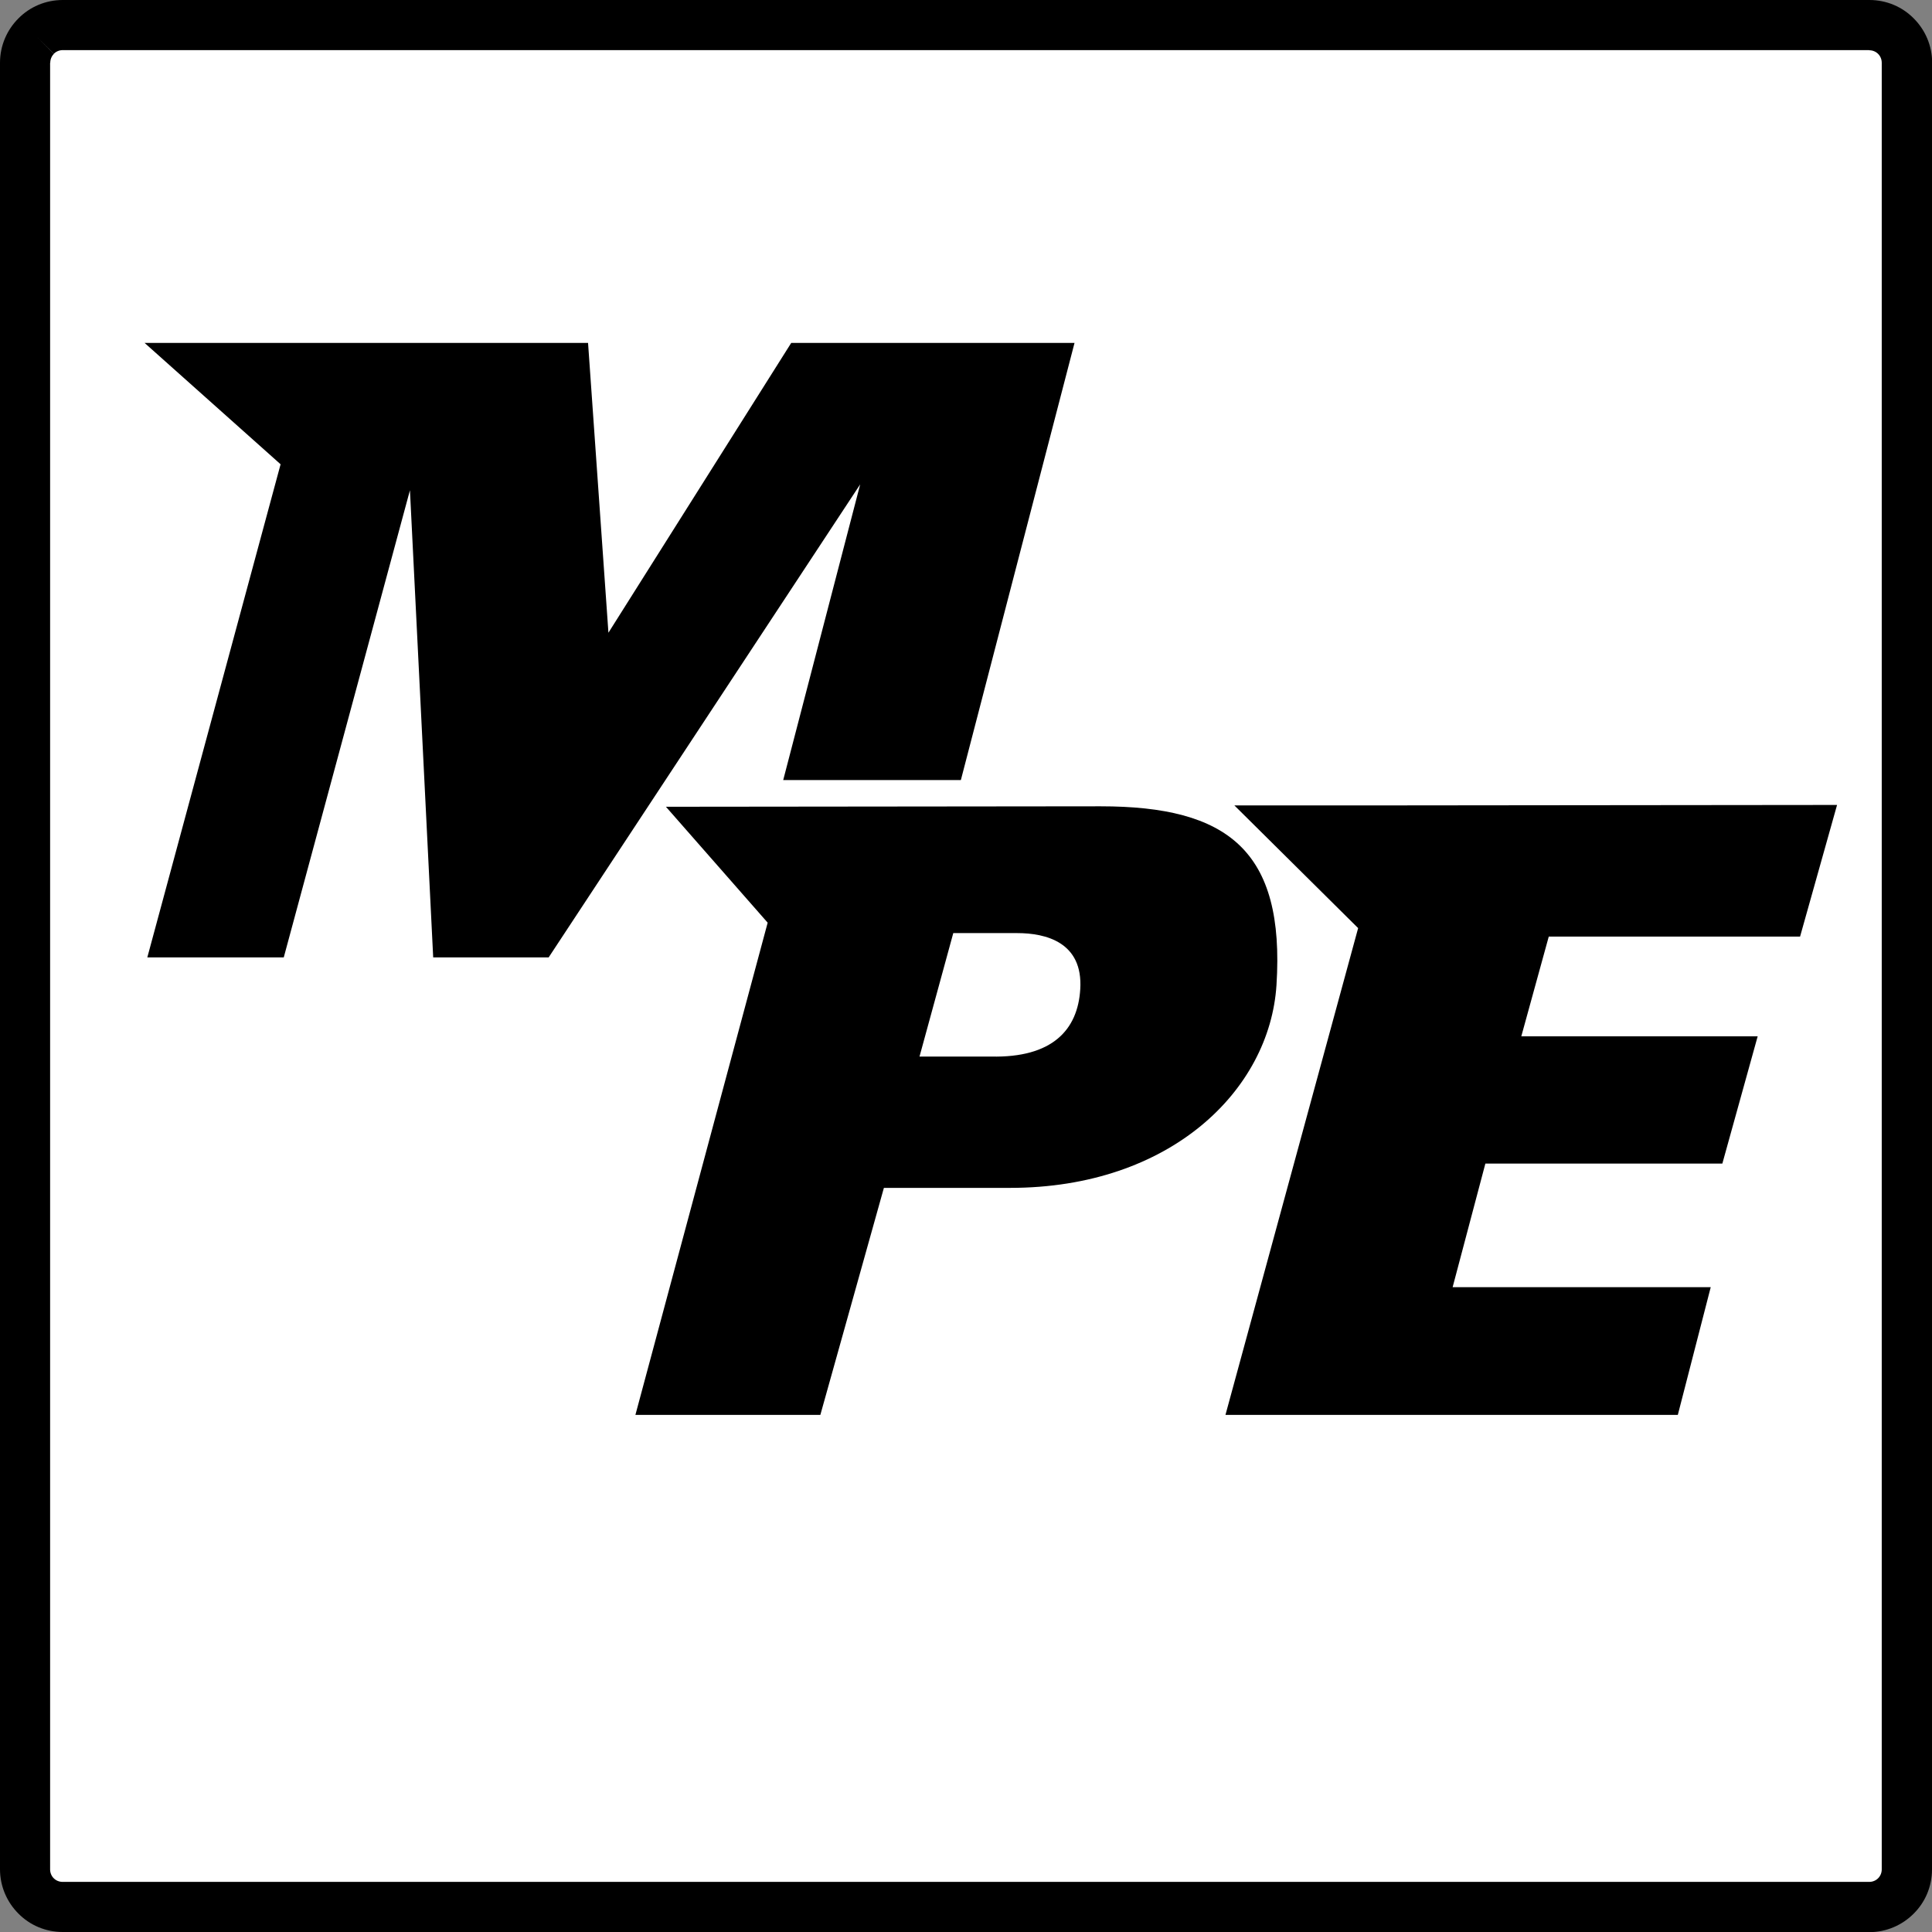 <svg version="1" xmlns="http://www.w3.org/2000/svg" width="128" height="128" viewBox="0 0 128 128"><rect x="0" y="0" width="128" height="128" fill="#808080" stroke="none"/><path fill="#FFF" d="M1.66 4.16c0-1.38 1.12-2.49 2.49-2.49h119.69c1.38 0 2.49 1.12 2.49 2.49v119.69c0 1.38-1.12 2.49-2.49 2.49H4.16c-1.38 0-2.49-1.12-2.49-2.49V4.16h-.01z"/><path d="M1.66 4.16h1.66v119.69H1.66h1.66c0 .23.09.44.24.59l-1.18 1.18 1.18-1.18c.15.15.36.24.59.24v1.66-1.66h119.69v1.66-1.66c.23 0 .44-.09.59-.24l1.18 1.18-1.18-1.18c.15-.15.24-.36.24-.59h1.66-1.66V4.16h1.66-1.66c0-.23-.09-.44-.24-.59l1.18-1.18-1.18 1.18c-.15-.15-.36-.24-.59-.24V1.66v1.66H4.16V1.66v1.66c-.23 0-.44.09-.59.24L2.39 2.39l1.18 1.18c-.15.15-.24.36-.24.59H0c0-1.15.47-2.19 1.22-2.94L2.4 2.4 1.22 1.22C1.97.46 3.01 0 4.16 0v1.66V0h119.69v1.66V0c1.15 0 2.19.46 2.94 1.22l-1.17 1.18 1.17-1.18c.75.75 1.22 1.79 1.22 2.94h-1.66H128v119.69h-1.66H128c0 1.15-.46 2.19-1.22 2.94l-1.17-1.18 1.17 1.18c-.75.75-1.79 1.22-2.94 1.22v-1.66V128H4.16v-1.66V128c-1.15 0-2.19-.46-2.94-1.22l1.18-1.18-1.18 1.18c-.75-.75-1.22-1.79-1.22-2.94h1.66H0V4.16h1.66z"/><path d="M27.16 32.48L18.8 63.43H9.76l8.83-32.67-9.01-8.04h29.38l1.35 19.2 12.11-19.2h18.77l-7.53 28.96H51.89l5.1-19.59-20.64 31.34H28.7l-1.54-30.95zM42.1 93.73l8.76-32.6-6.74-7.68 28.8-.03c8.43 0 12.22 2.93 11.65 11.85-.45 6.96-7.03 13.43-17.65 13.43h-8.36l-4.21 15.04H42.1v-.01zm21.06-31.92L60.92 70h4.74c4.05.09 5.75-1.76 5.91-4.47.19-3.11-2.29-3.71-4.18-3.71h-4.23v-.01zm18.03 31.93l8.79-32.25-8.2-8.13h10.41l29.52-.03-2.45 8.72h-16.65l-1.82 6.61h15.66l-2.34 8.43h-15.7l-2.17 8.19h17.1l-2.18 8.46H81.19z"/><path fill="none" d="M27.16 32.48L18.8 63.43H9.76l8.83-32.67-9.01-8.04h29.38l1.35 19.2 12.11-19.2h18.77l-7.53 28.96H51.89l5.1-19.59-20.64 31.34H28.7l-1.54-30.95M42.1 93.73l8.76-32.6-6.74-7.68 28.8-.03c8.43 0 12.22 2.93 11.65 11.85-.45 6.96-7.03 13.43-17.65 13.43h-8.36l-4.21 15.04H42.1m21.06-31.93h4.24c1.89 0 4.36.61 4.18 3.71-.16 2.71-1.86 4.56-5.91 4.47h-4.74l2.23-8.18m18.03 31.93l8.79-32.25-8.2-8.13h10.41l29.52-.03-2.45 8.72h-16.65l-1.82 6.61h15.66l-2.34 8.43h-15.7l-2.17 8.19h17.1l-2.18 8.46H81.19"/></svg>